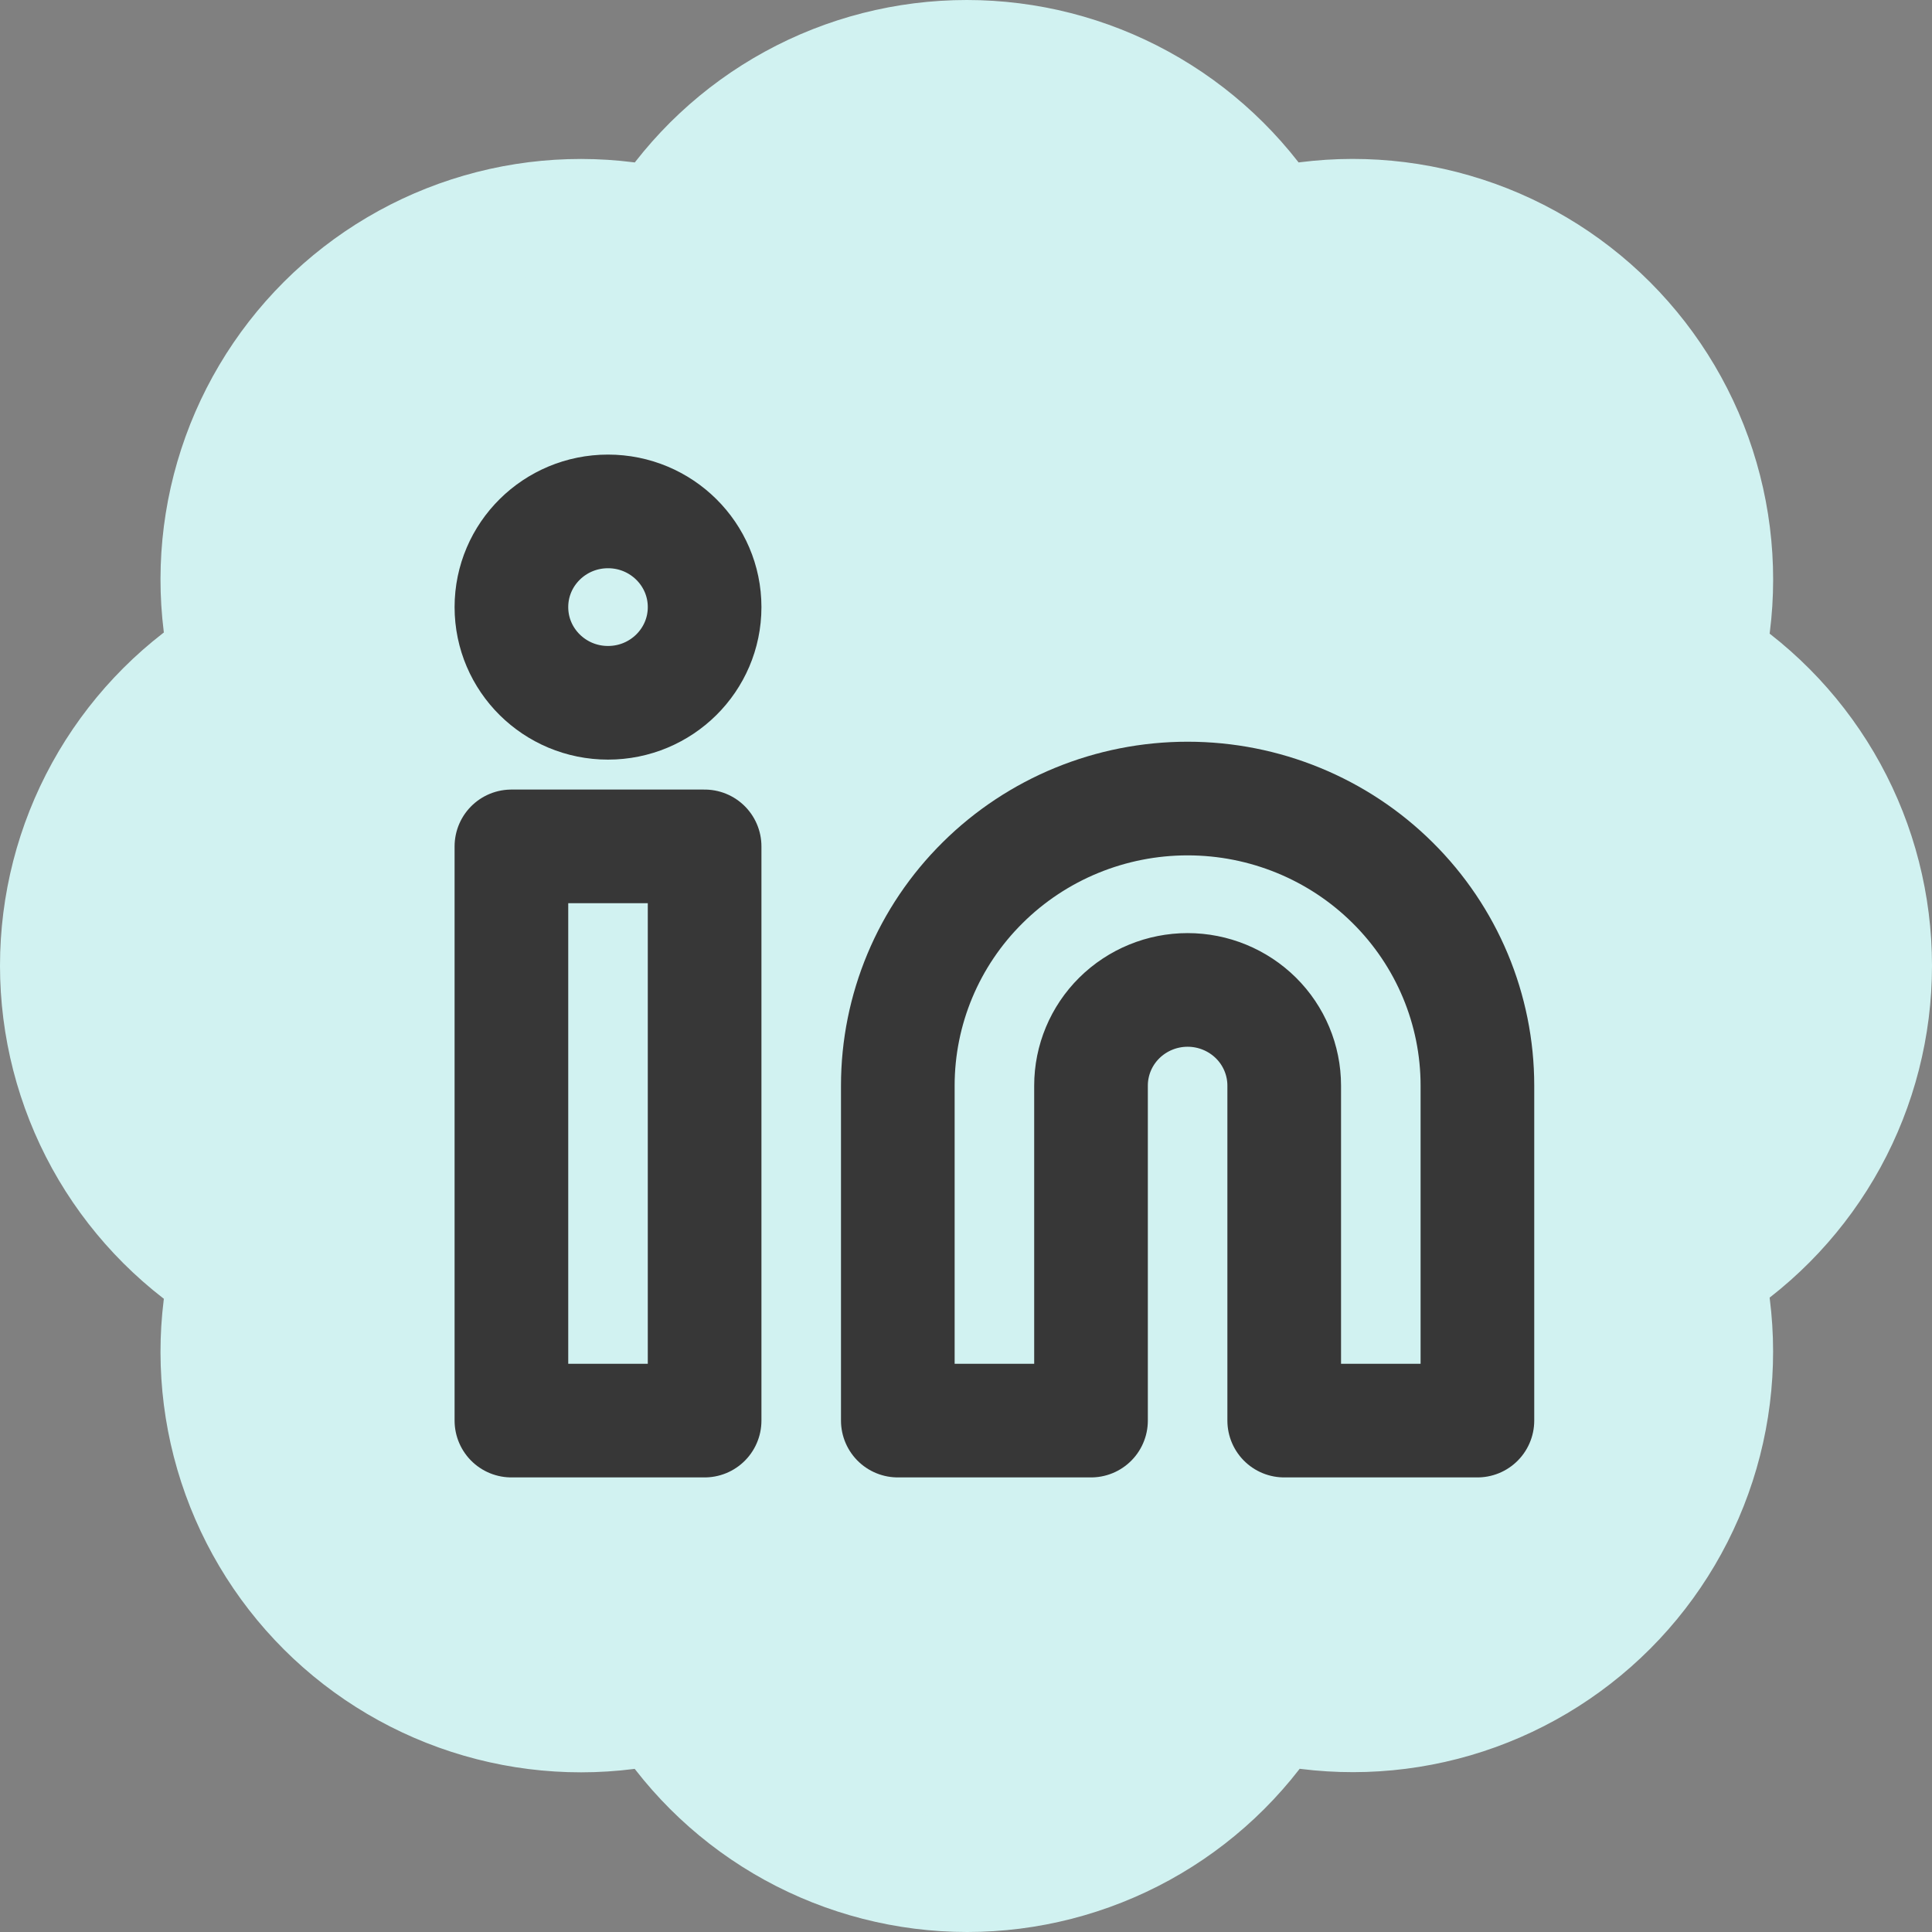 <svg width="34" height="34" viewBox="0 0 34 34" fill="none" xmlns="http://www.w3.org/2000/svg">
<rect x="0" y="0" width="34" height="34" fill="#808080" stroke="none"/>
<path d="M3.977 11.585C3.743 10.533 3.779 9.439 4.081 8.405C4.383 7.37 4.941 6.429 5.703 5.668C6.466 4.906 7.408 4.35 8.443 4.05C9.477 3.75 10.571 3.717 11.622 3.953C12.201 3.047 12.998 2.302 13.94 1.786C14.882 1.27 15.939 1 17.013 1C18.087 1 19.143 1.27 20.085 1.786C21.027 2.302 21.824 3.047 22.403 3.953C23.456 3.716 24.551 3.749 25.587 4.05C26.624 4.35 27.567 4.908 28.33 5.671C29.093 6.435 29.651 7.379 29.951 8.415C30.252 9.452 30.285 10.548 30.049 11.601C30.953 12.18 31.698 12.977 32.214 13.92C32.73 14.862 33 15.919 33 16.994C33 18.068 32.73 19.125 32.214 20.068C31.698 21.01 30.953 21.807 30.049 22.386C30.284 23.438 30.251 24.532 29.951 25.567C29.651 26.602 29.095 27.545 28.334 28.308C27.573 29.07 26.632 29.629 25.598 29.931C24.564 30.233 23.471 30.268 22.419 30.035C21.841 30.944 21.044 31.692 20.1 32.21C19.156 32.728 18.097 33 17.021 33C15.944 33 14.885 32.728 13.941 32.21C12.998 31.692 12.2 30.944 11.622 30.035C10.571 30.271 9.477 30.237 8.443 29.937C7.408 29.637 6.466 29.081 5.703 28.32C4.941 27.559 4.383 26.617 4.081 25.583C3.779 24.548 3.743 23.454 3.977 22.402C3.065 21.825 2.314 21.026 1.793 20.081C1.273 19.135 1 18.073 1 16.994C1 15.914 1.273 14.852 1.793 13.907C2.314 12.961 3.065 12.162 3.977 11.585Z" fill="#D1F2F1" stroke="#D1F2F1" stroke-width="2" stroke-linecap="round" stroke-linejoin="round"/>
<path d="M20.9 14.053C22.253 14.053 23.55 14.585 24.506 15.533C25.463 16.48 26 17.765 26 19.105V25H22.6V19.105C22.6 18.659 22.421 18.23 22.102 17.914C21.783 17.599 21.351 17.421 20.9 17.421C20.449 17.421 20.017 17.599 19.698 17.914C19.379 18.23 19.2 18.659 19.2 19.105V25H15.8V19.105C15.8 17.765 16.337 16.48 17.294 15.533C18.25 14.585 19.547 14.053 20.9 14.053Z" stroke="#373737" stroke-width="2" stroke-linecap="round" stroke-linejoin="round"/>
<path d="M12.4 14.895H9V25H12.4V14.895Z" stroke="#373737" stroke-width="2" stroke-linecap="round" stroke-linejoin="round"/>
<path d="M10.7 12.368C11.639 12.368 12.4 11.614 12.4 10.684C12.4 9.754 11.639 9 10.7 9C9.761 9 9 9.754 9 10.684C9 11.614 9.761 12.368 10.7 12.368Z" stroke="#373737" stroke-width="2" stroke-linecap="round" stroke-linejoin="round"/>
</svg>
